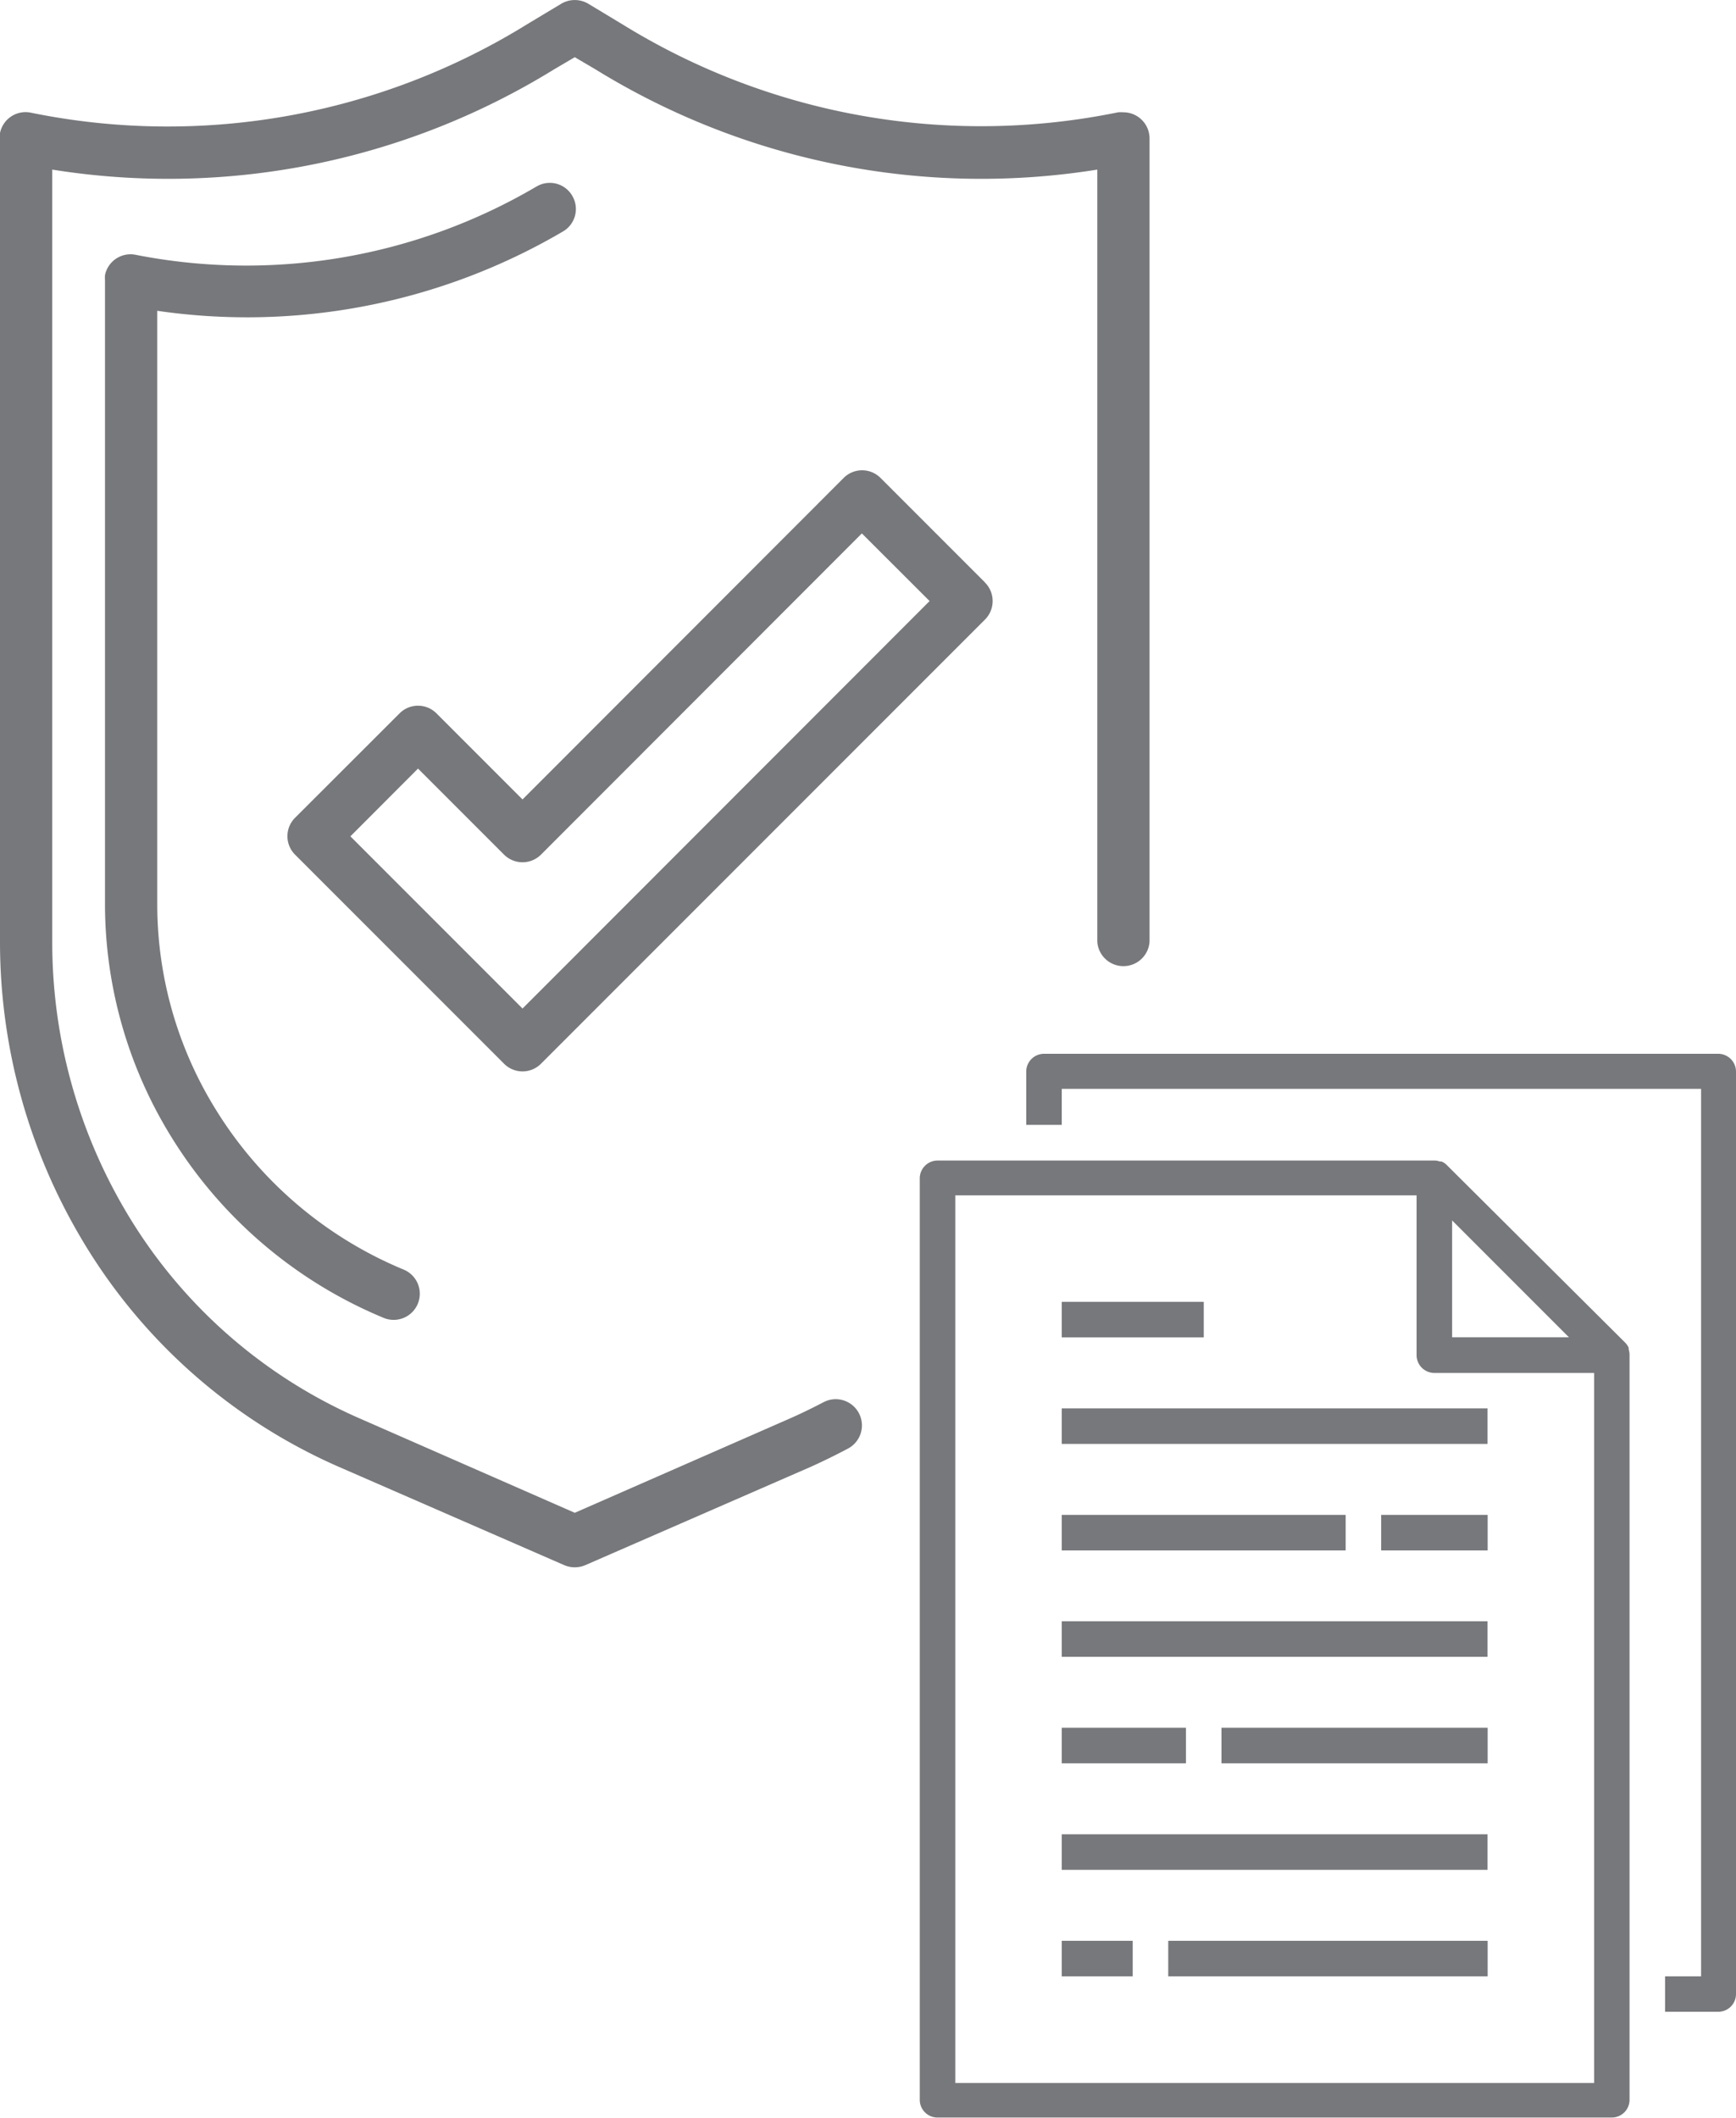 <svg xmlns="http://www.w3.org/2000/svg" viewBox="0 0 141.2 172.23"><defs><style>.cls-1{fill:#77787b;}</style></defs><title>title-deed-icon</title><g id="Layer_2" data-name="Layer 2"><g id="Layer_1-2" data-name="Layer 1"><path class="cls-1" d="M91.37,9.13a3,3,0,0,0-.42,0A55.51,55.51,0,0,1,50.66,2L47.86.31a2.16,2.16,0,0,0-2.22,0L42.83,2A55.58,55.58,0,0,1,2.55,9.17,2.12,2.12,0,0,0,0,10.82a3.28,3.28,0,0,0,0,.43V76.58a47.3,47.3,0,0,0,6.47,23.88,45.51,45.51,0,0,0,21.08,18.8l18.35,8a2.18,2.18,0,0,0,1.7,0l18.35-8c1-.45,2-.94,3-1.47A2.12,2.12,0,0,0,67,114c-.9.47-1.82.92-2.75,1.33L46.75,123l-17.49-7.67A41.23,41.23,0,0,1,10.13,98.31,42.94,42.94,0,0,1,4.25,76.57V13.79a59.78,59.78,0,0,0,40.8-8.14l1.7-1,1.7,1a59.77,59.77,0,0,0,40.8,8.14V76.57a2.13,2.13,0,0,0,4.25,0V11.25a2.13,2.13,0,0,0-2.13-2.12"/><path class="cls-1" d="M46.59,16a2.11,2.11,0,0,0-2.87-.88l-.16.09a46.56,46.56,0,0,1-32.51,5.51,2.12,2.12,0,0,0-2.51,1.65,3.13,3.13,0,0,0,0,.43V73.51a36,36,0,0,0,5.34,18.84,36.87,36.87,0,0,0,17.32,14.8,2.12,2.12,0,1,0,1.64-3.92,32.62,32.62,0,0,1-15.34-13.1,31.68,31.68,0,0,1-4.71-16.62V25.27a50.76,50.76,0,0,0,33-6.45A2.11,2.11,0,0,0,46.59,16"/><path class="cls-1" d="M42.5,82l-14-14L34,62.49l7,7a2.13,2.13,0,0,0,3,0l26.1-26.12,5.51,5.5ZM80.12,47.36l-8.5-8.5a2.12,2.12,0,0,0-3,0L42.5,65l-7-7a2.12,2.12,0,0,0-3,0L24,66.49a2.12,2.12,0,0,0,0,3l17,17a2.12,2.12,0,0,0,3,0L80.12,50.37a2.13,2.13,0,0,0,0-3"/><path class="cls-1" d="M77.7,97.19h37.52v13a1.45,1.45,0,0,0,1.44,1.44h13v57.73H77.7Zm49.91,11.54h-9.5v-9.5Zm-52.8-13v75a1.44,1.44,0,0,0,1.45,1.44H131.1a1.44,1.44,0,0,0,1.44-1.44V110.18s0-.06,0-.09a1.69,1.69,0,0,0-.07-.38s0-.08,0-.13a1.37,1.37,0,0,0-.29-.42L117.68,94.73a1.26,1.26,0,0,0-.43-.29l-.13,0a1.53,1.53,0,0,0-.37-.08s0,0-.09,0H76.26a1.45,1.45,0,0,0-1.45,1.45"/><path class="cls-1" d="M135.43,160.69v2.88h4.33a1.44,1.44,0,0,0,1.44-1.44v-75a1.45,1.45,0,0,0-1.44-1.45H84.92a1.45,1.45,0,0,0-1.45,1.45v4.33h2.89V88.53h52v72.16Z"/><rect class="cls-1" x="86.36" y="114.51" width="34.63" height="2.89"/><rect class="cls-1" x="86.36" y="105.85" width="11.55" height="2.89"/><rect class="cls-1" x="86.36" y="123.17" width="23.09" height="2.89"/><rect class="cls-1" x="112.34" y="123.17" width="8.66" height="2.89"/><rect class="cls-1" x="86.36" y="131.82" width="34.63" height="2.89"/><rect class="cls-1" x="86.36" y="149.14" width="34.63" height="2.89"/><rect class="cls-1" x="99.35" y="140.48" width="21.65" height="2.89"/><rect class="cls-1" x="86.36" y="140.48" width="10.1" height="2.89"/><rect class="cls-1" x="86.36" y="157.8" width="5.77" height="2.89"/><rect class="cls-1" x="95.02" y="157.8" width="25.98" height="2.89"/></g></g></svg>